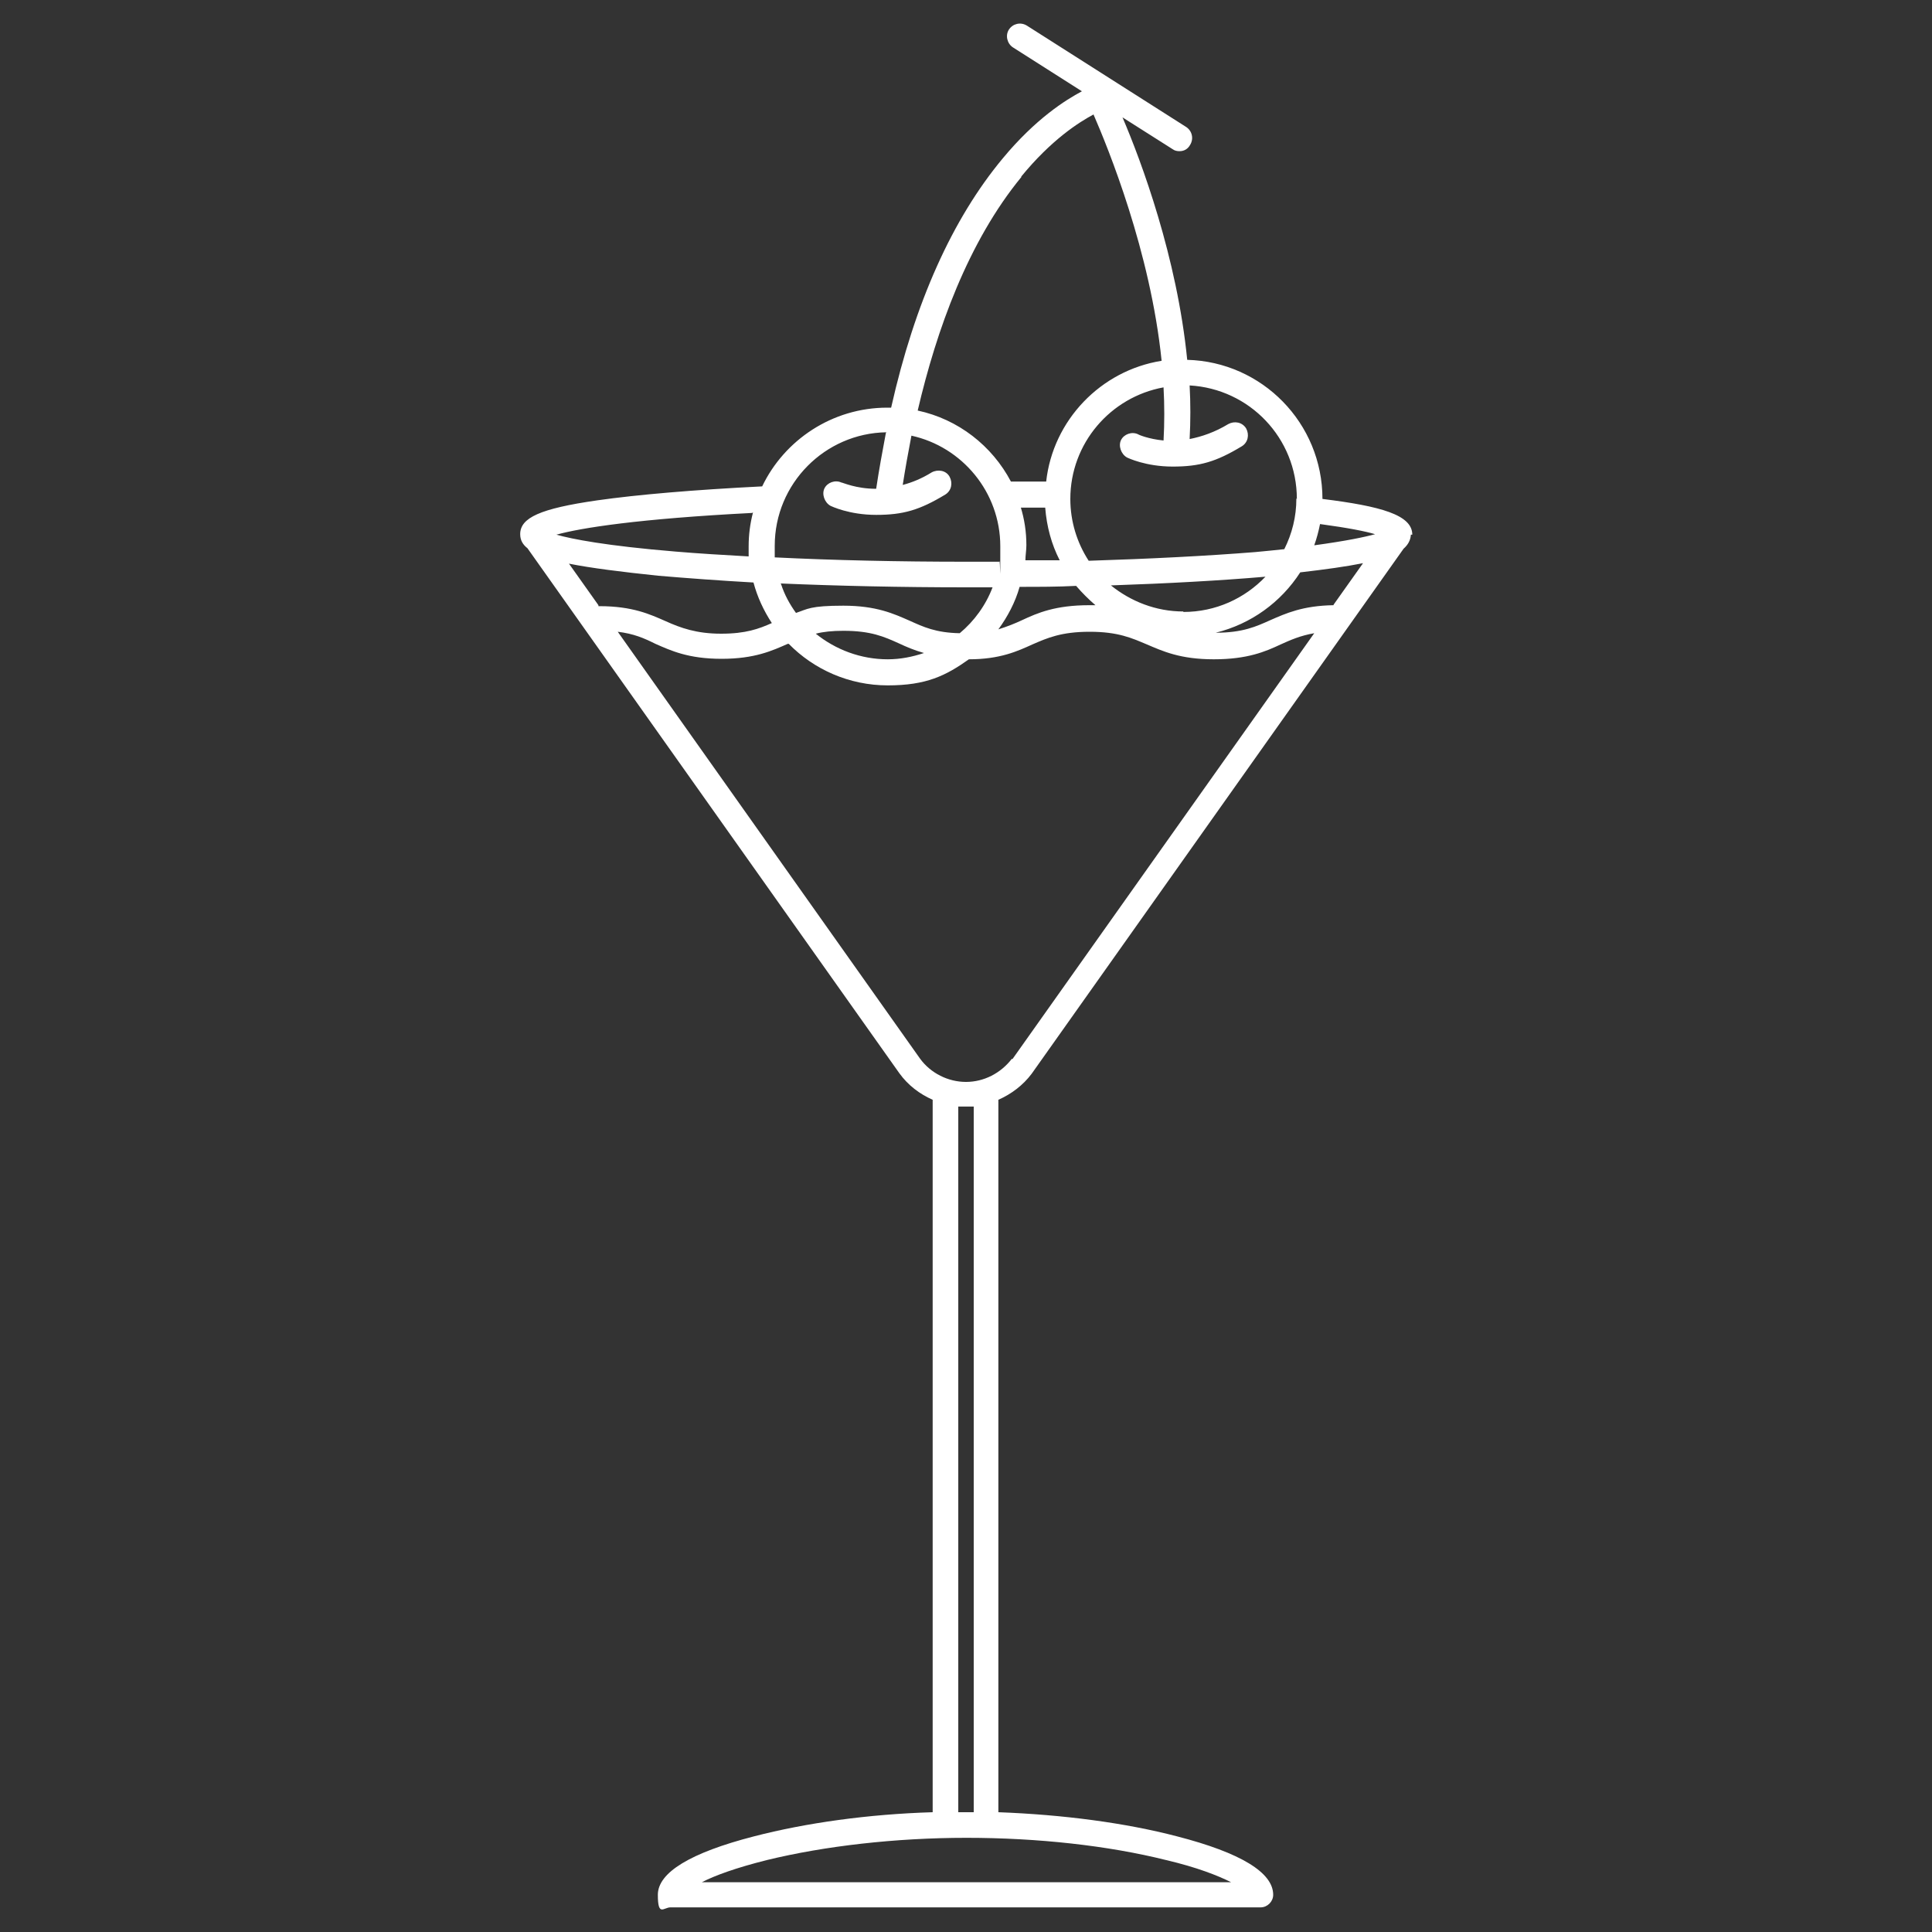 <svg viewBox="0 0 400 400" version="1.1" xmlns="http://www.w3.org/2000/svg" data-name="Livello 1" id="Livello_1">
  <rect x="0" y="0" width="400" height="400" fill="#333333" stroke="none"/>
  <defs>
    <style>
      .cls-1 {
        fill: #fff;
        stroke-width: 0px;
      }
    </style>
  </defs>
  <path d="M292.4,110.7h0c0-4.1-6.5-5.9-18.6-7.4h0c0-15.7-12.5-28.4-28-28.8-2.1-21.2-9.5-41.1-13.4-50.2l10.4,6.6c.4.3.9.4,1.4.4.9,0,1.7-.4,2.2-1.3.8-1.3.4-2.9-.8-3.7l-33-21c-1.3-.8-2.9-.4-3.7.8s-.4,2.9.8,3.7l14.3,9.1c-3.4,1.8-9.6,5.7-16.4,13.9-10.4,12.5-18.2,29.8-23.1,51.6h-.8c-11.4,0-21.3,6.7-25.9,16.3-14,.7-25.8,1.7-34.2,2.9-11.8,1.7-15.9,3.6-15.9,7h0c0,1.3.6,2.2,1.5,2.9l77,108.7h0c1.8,2.5,4.2,4.3,6.9,5.5v147.5c-13.3.4-26.2,2.2-37,5-13.2,3.4-19.9,7.5-19.9,12.1s1.2,2.6,2.6,2.6h122.2c1.4,0,2.6-1.2,2.6-2.6,0-4.6-6.7-8.7-19.9-12.1-10.7-2.8-23.6-4.5-37-5v-147.5c2.7-1.2,5.1-3,6.9-5.4h0s77-108.7,77-108.7c.9-.8,1.4-1.7,1.5-2.8,0,0,0,0,0-.1ZM276.1,125.3c-6.4.1-9.9,1.7-13.1,3.1-2.9,1.3-5.7,2.6-11.3,2.6,7.3-1.8,13.5-6.3,17.5-12.5,5.2-.6,9.5-1.2,13-1.9l-6.1,8.6ZM123.9,125.3l-6.1-8.6c4.5.9,10.8,1.7,18.5,2.5,5.9.5,12.6,1,19.7,1.4.8,3,2.1,5.8,3.8,8.4-2.7,1.2-5.4,2.2-10.5,2.2s-8.4-1.2-11.5-2.6c-3.2-1.4-6.8-3.1-13.7-3.1h-.2ZM161.6,120.8c11.8.5,24.9.8,38.4.8h5.5c-1.4,3.7-3.8,7-6.8,9.5-5-.1-7.5-1.3-10.4-2.6-3.2-1.4-6.8-3.1-13.7-3.1s-7.4.7-9.8,1.5c-1.3-1.8-2.4-3.8-3.1-6ZM174.6,130.6c5.7,0,8.4,1.2,11.5,2.6,1.5.7,3.1,1.4,5.2,2-2.4.8-4.9,1.3-7.5,1.3-5.6,0-10.8-2-14.9-5.3,1.5-.4,3.4-.6,5.7-.6ZM211.2,121.5c3.9,0,7.8,0,11.6-.2,1.2,1.4,2.6,2.8,4,4h-1.3c-7,0-10.7,1.6-13.9,3.1-1.5.7-3,1.3-4.9,1.9,1.9-2.6,3.5-5.6,4.4-8.8ZM211.3,105.1c1.7,0,3.4,0,5.1,0,.3,3.9,1.3,7.6,3,10.9-2.4,0-4.7,0-7.1,0,0-1,.2-2.1.2-3.1,0-2.8-.4-5.4-1.2-8ZM245,126.6c-5.7,0-10.9-2.1-15-5.4,11.8-.4,22.7-1,32-1.8-4.3,4.5-10.3,7.3-17,7.3ZM284.7,110.6c-2.2.6-6,1.4-12.6,2.3.5-1.4.9-2.9,1.2-4.4,5.9.8,9.4,1.5,11.4,2.1ZM268.4,103.2c0,3.8-.9,7.3-2.5,10.5-1.8.2-3.9.4-6,.6-10,.8-21.8,1.4-34.5,1.8-2.4-3.7-3.8-8.1-3.8-12.8,0-11.5,8.3-21.1,19.3-23.1.2,3.7.2,7.4,0,11-3.1-.3-5.2-1.2-5.3-1.3-1.3-.6-2.9,0-3.5,1.2s0,2.9,1.2,3.6c.2.1,3.9,1.9,9.5,1.9s9-1,14.3-4.2c1.3-.8,1.6-2.4.9-3.7-.8-1.3-2.4-1.6-3.7-.9-2.8,1.7-5.5,2.6-8,3.1.2-3.7.2-7.4,0-11.1,12.4.7,22.2,10.9,22.2,23.5ZM211.4,36.6c6.3-7.7,12-11.3,15-12.9,3,6.9,11.8,28.4,14.1,51-12.6,2-22.5,12.3-23.9,25-2.4,0-4.9,0-7.3,0-3.9-7.4-10.9-12.9-19.3-14.7,3.9-16.7,10.4-34.9,21.5-48.4ZM183.4,89.7c-.7,3.7-1.4,7.5-2,11.5-4.2,0-6.9-1.3-7.2-1.3-1.3-.6-2.9,0-3.5,1.2s0,2.9,1.2,3.6c.2.1,3.9,1.9,9.5,1.9s9-1,14.3-4.2c1.3-.8,1.6-2.4.9-3.7s-2.4-1.6-3.7-.9c-2.1,1.3-4.1,2.1-6,2.6.5-3.2,1.1-6.6,1.8-10.2,10.5,2.3,18.4,11.7,18.4,22.9s0,2.1-.2,3.2c-2.3,0-4.6,0-6.9,0-13.9,0-27.4-.3-39.6-.9,0-.8,0-1.5,0-2.4,0-12.9,10.4-23.3,23.1-23.5ZM155.9,106.1c-.6,2.3-.9,4.6-.9,7s0,1.4,0,2.1c-5.3-.3-10.4-.6-15.1-1-14.5-1.2-21.5-2.6-24.7-3.5,5-1.4,17-3.3,40.5-4.5ZM254.8,389.7h-109.5c2.7-1.4,7.1-3,13.5-4.6,11.9-2.9,26.6-4.6,41.3-4.6s29.3,1.6,41.3,4.6c6.4,1.5,10.7,3.2,13.5,4.6ZM201.6,375.2h-3.2v-146.1c.5,0,1.1,0,1.6,0s1.1,0,1.6,0v146.1ZM209.5,219.2c-2.3,3-5.8,4.8-9.5,4.8s-7.3-1.8-9.5-4.8l-62.6-88.4c3.3.4,5.4,1.3,7.8,2.5,3.2,1.4,6.8,3.1,13.7,3.1s10.5-1.7,13.7-3.1c0,0,.1,0,.2,0,5.2,5.3,12.5,8.6,20.5,8.6s12-2,16.8-5.4c6.5,0,10.1-1.7,13.2-3.1,3-1.3,5.9-2.6,11.8-2.6s8.7,1.3,11.8,2.6c3.3,1.4,6.9,3.1,13.9,3.1s10.7-1.6,13.9-3.1c2-.9,4-1.8,6.9-2.3l-62.5,88.2Z" class="cls-1"></path>
</svg>